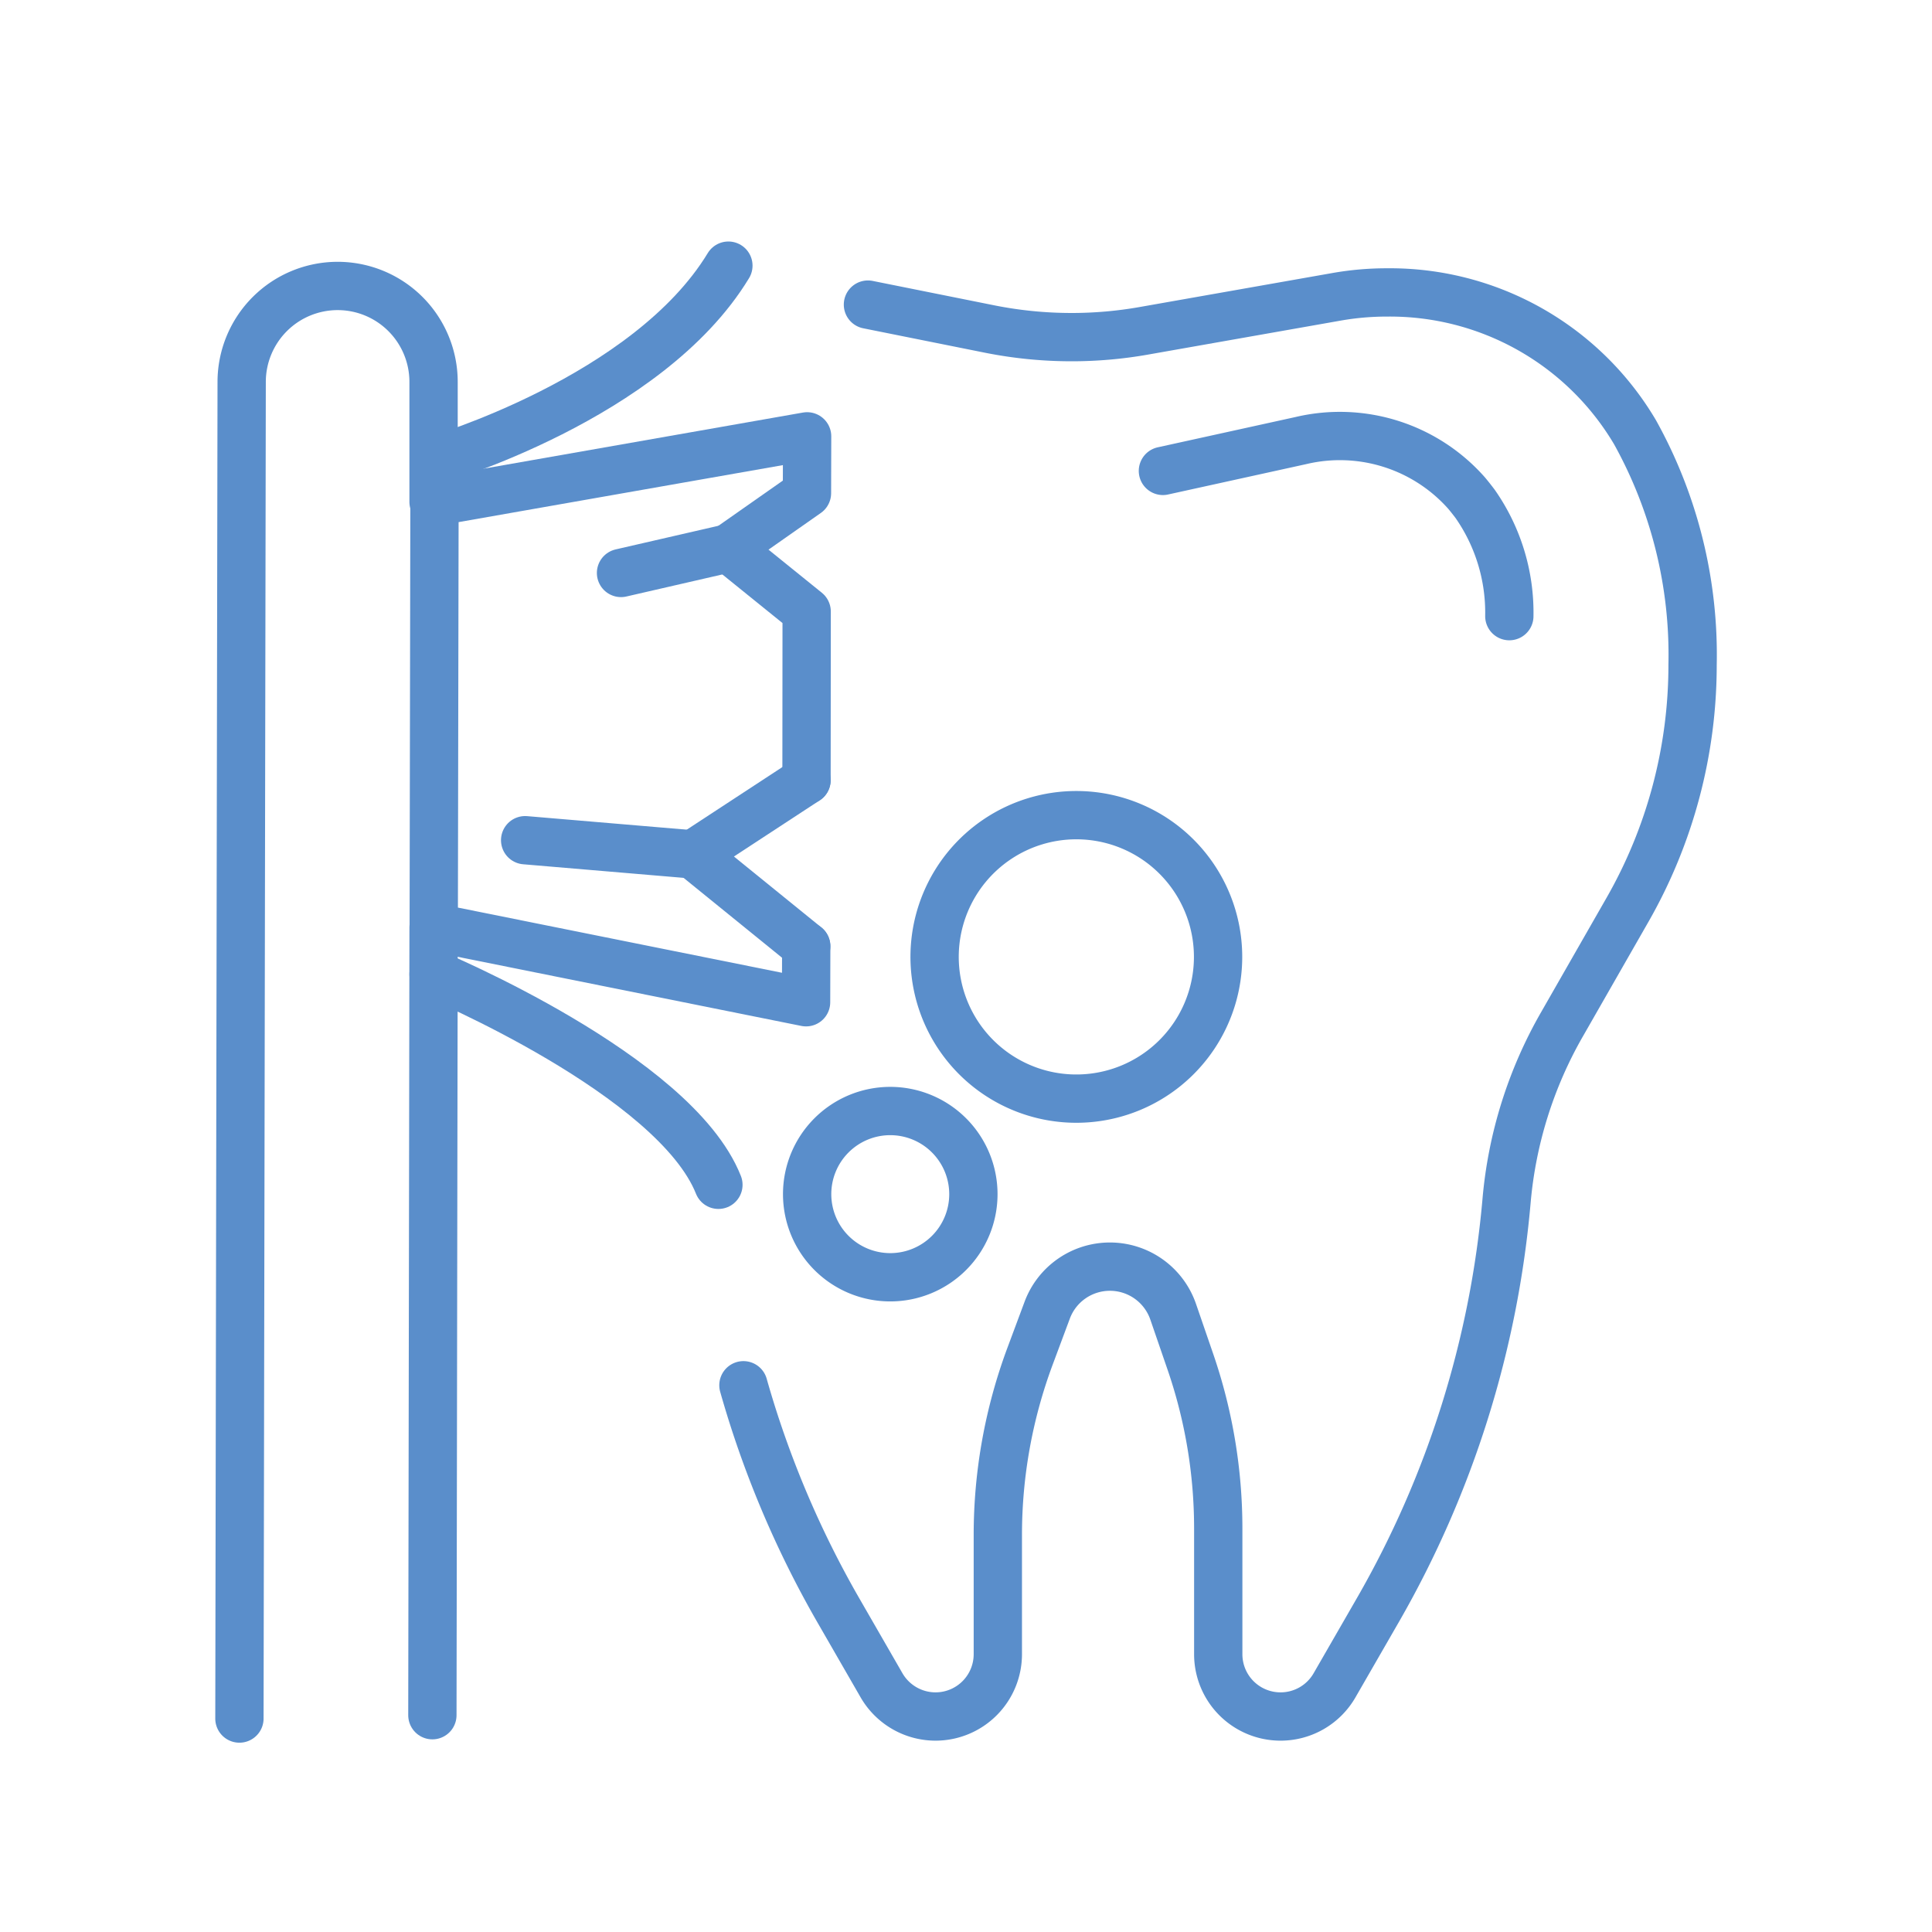 <svg id="Layer_1" data-name="Layer 1" xmlns="http://www.w3.org/2000/svg" viewBox="0 0 80 80">
  <defs>
    <style>
      .cls-1 {
        fill: none;
        stroke: #5a8ecb;
        stroke-linecap: round;
        stroke-linejoin: round;
        stroke-width: 2px;
      }
    </style>
  </defs>
  <title>azarko-dental-group-services-icons-master</title>
  <g>
    <path class="cls-1" d="M30.784,57.361a41.179,41.179,0,0,0,3.915,9.293l1.803,3.13a2.585,2.585,0,0,0,2.235,1.293h0a2.58,2.58,0,0,0,2.581-2.579V63.556a21.197,21.197,0,0,1,1.327-7.379l.716-1.921a2.769,2.769,0,0,1,2.6-1.807h0A2.77,2.77,0,0,1,48.58,54.321l.716,2.081a21.21,21.21,0,0,1,1.149,6.881v5.215a2.579,2.579,0,0,0,2.581,2.579h0a2.577,2.577,0,0,0,2.235-1.293l1.803-3.13A41.186,41.186,0,0,0,62.386,49.698a17.775,17.775,0,0,1,2.303-7.302l2.704-4.726A20.418,20.418,0,0,0,70.086,27.53h0a18.977,18.977,0,0,0-2.383-9.632A11.786,11.786,0,0,0,57.434,12.109h-.012a11.949,11.949,0,0,0-2.087.183l-7.965,1.405a17.215,17.215,0,0,1-3.001.263h0a17.325,17.325,0,0,1-3.402-.338L35.94,12.613"/>
    <path class="cls-1" d="M48.154,19.499l5.718-1.257a7.005,7.005,0,0,1,6.86,2.18q.176.211.352.445a7.857,7.857,0,0,1,1.414,4.646"/>
    <polyline class="cls-1" points="33.384 39.182 33.378 41.501 17.96 38.4 17.991 20.78 33.421 18.068 33.415 20.422 30.161 22.703 33.402 25.322 33.396 32.304"/>
    <path class="cls-1" d="M17.991,19.062S26.826,16.499,30.161,11"/>
    <path class="cls-1" d="M17.954,40.341s9.984,4.165,11.794,8.719"/>
    <path class="cls-1" d="M9.914,71.161,10.007,15.806a3.975,3.975,0,0,1,3.97-3.965h.006a3.972,3.972,0,0,1,3.97,3.973v4.965"/>
    <line class="cls-1" x1="17.954" y1="38.396" x2="17.904" y2="71.023"/>
    <line class="cls-1" x1="30.161" y1="22.703" x2="25.715" y2="23.725"/>
    <polyline class="cls-1" points="33.384 39.182 28.697 35.38 33.396 32.304"/>
    <line class="cls-1" x1="28.697" y1="35.38" x2="21.745" y2="34.791"/>
    <path class="cls-1" d="M40.306,49.445a3.442,3.442,0,1,1-3.445-3.44,3.444,3.444,0,0,1,3.445,3.44Z"/>
    <path class="cls-1" d="M50.438,39.62a5.869,5.869,0,1,1-5.866-5.866A5.869,5.869,0,0,1,50.438,39.62Z"/>
  </g>
</svg>
